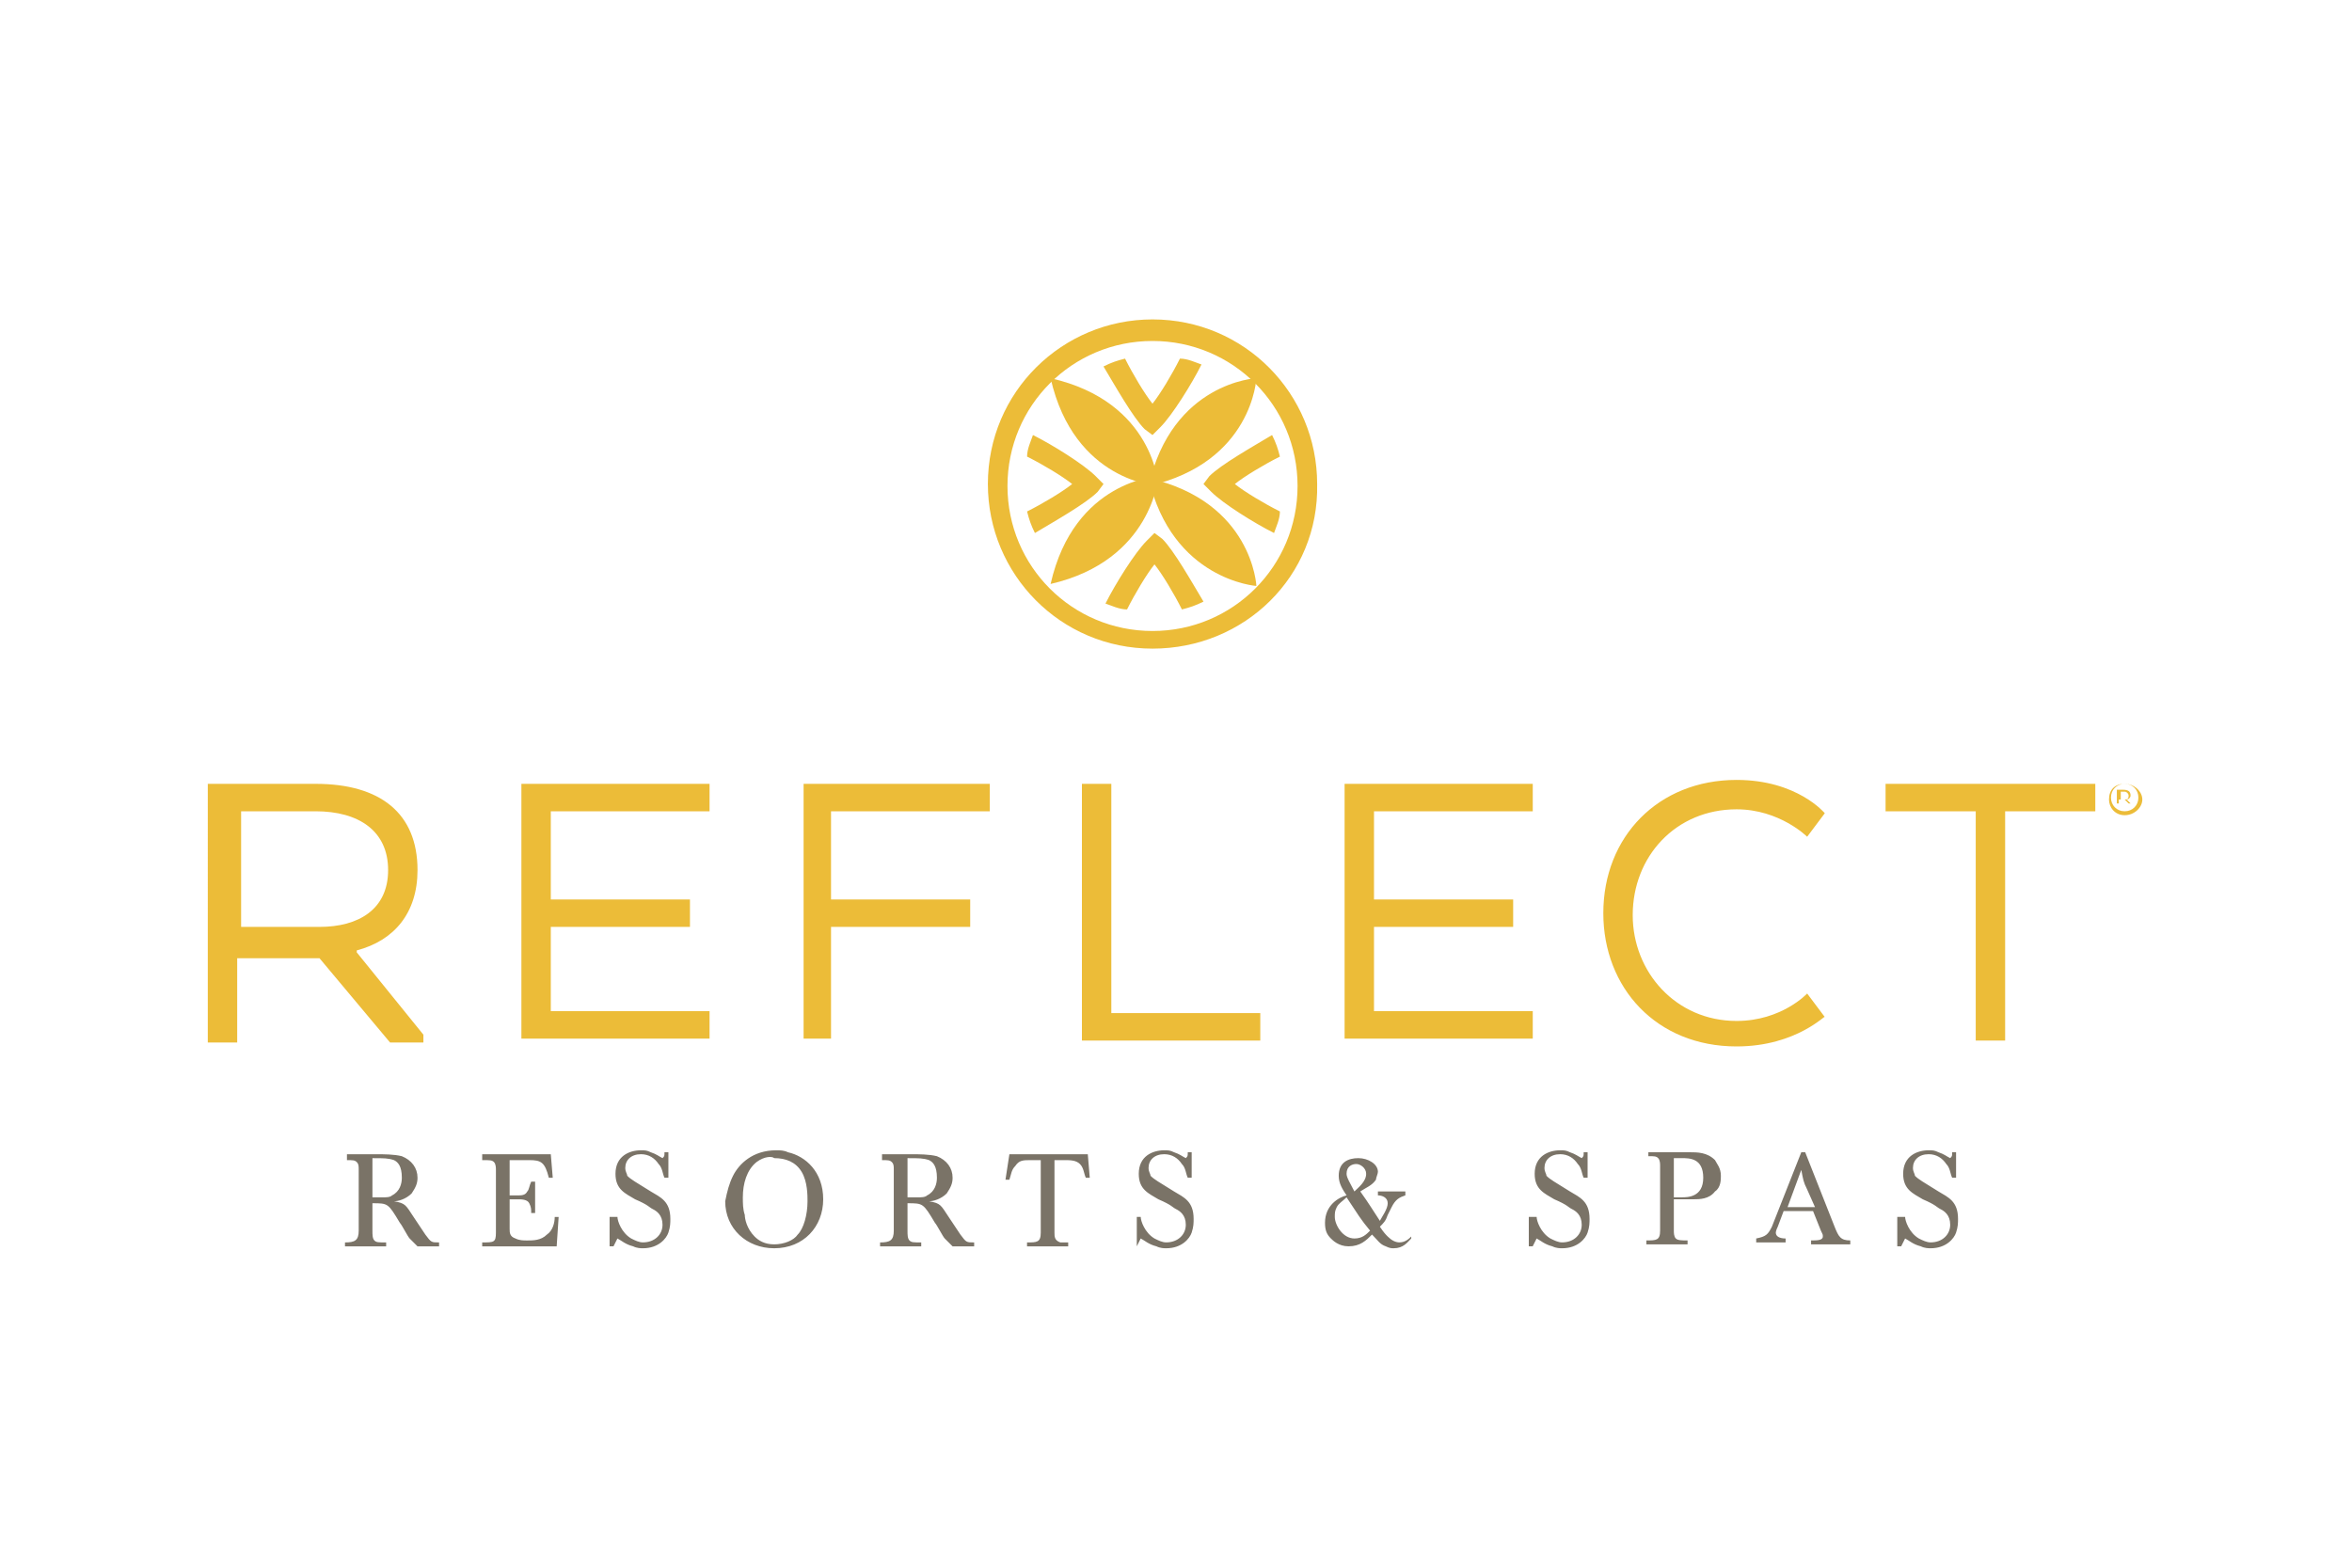 <svg width="120" height="80" fill="none" xmlns="http://www.w3.org/2000/svg"><path d="M108.402 41.6c-.5 0-.8-.4-.8-.8 0-.5.3-.8.8-.8s.9.4.9.8-.4.8-.9.8zm0-1.6c-.4 0-.7.3-.7.7 0 .4.3.7.7.7.4 0 .7-.3.7-.7 0-.4-.3-.7-.7-.7zm.3.6c0 .1-.1.2-.2.2l.2.2h-.1l-.2-.2H108.102v.2h-.1v-.7h.3c.3 0 .4.1.4.3zm-.5.2h.2c.1 0 .2 0 .2-.2 0-.1-.1-.2-.2-.2h-.2v.4z" fill="#ECBC38"/><path d="M17.602 58.902h1.6c.4 0 .9 0 1.3.1.5.2.8.6.8 1.1 0 .3-.1.5-.3.8-.3.3-.7.4-.9.4.6.1.6.2 1 .8l.6.9c.3.4.3.4.7.4v.2h-1.1l-.4-.4c-.1-.1-.4-.7-.5-.8-.6-1-.6-1-1.4-1v1.4c0 .2 0 .4.1.5.1.1.2.1.6.1v.2h-2.1v-.2c.5 0 .7-.1.7-.6v-3.1c0-.2 0-.3-.1-.4-.1-.1-.2-.1-.5-.1v-.3h-.1zm1.9 2.2c.2 0 .4 0 .5-.1.4-.2.5-.6.5-.9 0-.6-.2-.8-.4-.9-.3-.1-.5-.1-1.1-.1v2h.5zM24.702 58.902h3.4l.1 1.2h-.2c-.2-.8-.4-.9-1-.9h-1v1.8h.4c.2 0 .4 0 .5-.2.1-.1.1-.3.2-.5h.2v1.6h-.2c0-.2 0-.3-.1-.5s-.4-.2-.6-.2h-.4v1.5c0 .2 0 .4.3.5.2.1.4.1.6.1.3 0 .7 0 1-.3.3-.2.4-.6.4-.9h.2l-.1 1.5h-3.8v-.2c.6 0 .7 0 .7-.5v-3.2c0-.1 0-.3-.1-.4-.1-.1-.2-.1-.6-.1v-.3h.1zM31.502 62.1c0 .2.2.8.7 1.1.2.1.4.2.6.2.6 0 1-.4 1-.9s-.3-.7-.5-.8c-.2-.1-.2-.2-.9-.5-.5-.3-1-.5-1-1.3 0-.9.7-1.2 1.3-1.2.2 0 .3 0 .5.1.3.1.4.2.6.3.1-.1.1-.1.1-.3h.2v1.3h-.2c-.1-.2-.1-.5-.3-.7-.2-.3-.5-.5-.9-.5-.5 0-.8.3-.8.7 0 .2.1.3.1.4.2.2.4.3 1.2.8.5.3 1 .5 1 1.4 0 .2 0 .4-.1.7-.1.3-.5.8-1.3.8-.1 0-.3 0-.5-.1-.4-.1-.6-.3-.8-.4l-.2.4h-.2v-1.5h.4zM37.4 60c.3-.6 1-1.3 2.2-1.3.2 0 .4 0 .6.1.9.2 1.8 1 1.8 2.4s-1 2.5-2.5 2.5c-1.4 0-2.5-1-2.5-2.4.1-.5.2-.9.4-1.3zm1.2-.7c-.5.4-.7 1.1-.7 1.8 0 .3 0 .6.1.9 0 .2.1.7.5 1.1.2.2.5.4 1 .4s1-.2 1.2-.5c.3-.3.5-1 .5-1.7 0-.3 0-1-.3-1.5s-.8-.7-1.4-.7c-.1-.1-.5-.1-.9.2zM44.902 58.902h1.6c.4 0 .9 0 1.3.1.5.2.8.6.8 1.1 0 .3-.1.5-.3.8-.3.3-.7.4-.9.4.6.1.6.2 1 .8l.6.9c.3.4.3.4.7.4v.2h-1.1l-.4-.4c-.1-.1-.4-.7-.5-.8-.6-1-.6-1-1.4-1v1.4c0 .2 0 .4.1.5.1.1.2.1.6.1v.2h-2.1v-.2c.5 0 .7-.1.7-.6v-3.1c0-.2 0-.3-.1-.4-.1-.1-.2-.1-.5-.1v-.3h-.1zm1.9 2.2c.2 0 .4 0 .5-.1.4-.2.5-.6.5-.9 0-.6-.2-.8-.4-.9-.3-.1-.5-.1-1.1-.1v2h.5zM51.5 58.902h4l.1 1.2h-.2c-.1-.2-.1-.5-.3-.7-.2-.2-.5-.2-.8-.2h-.5v3.7c0 .2 0 .4.3.5h.4v.2h-2.1v-.2c.5 0 .7 0 .7-.5v-3.7h-.5c-.4 0-.6 0-.8.3-.2.2-.2.4-.3.7h-.2l.2-1.3zM58.2 62.1c0 .2.2.8.7 1.1.2.1.4.2.6.2.6 0 1-.4 1-.9s-.3-.7-.5-.8c-.2-.1-.2-.2-.9-.5-.5-.3-1-.5-1-1.3 0-.9.7-1.2 1.3-1.2.2 0 .3 0 .5.1.3.1.4.2.6.3.1-.1.1-.1.1-.3h.2v1.3h-.2c-.1-.2-.1-.5-.3-.7-.2-.3-.5-.5-.9-.5-.5 0-.8.3-.8.7 0 .2.1.3.1.4.2.2.4.3 1.2.8.5.3 1 .5 1 1.4 0 .2 0 .4-.1.7-.1.3-.5.8-1.3.8-.1 0-.3 0-.5-.1-.4-.1-.6-.3-.8-.4l-.2.4v-1.5h.2zM72.002 63.2c-.2.2-.4.5-.9.5-.1 0-.2 0-.4-.1-.3-.1-.4-.3-.7-.6-.3.3-.6.6-1.2.6-.5 0-.8-.3-.9-.4-.2-.2-.3-.4-.3-.8 0-.9.7-1.3 1.1-1.4-.2-.3-.4-.6-.4-1 0-.7.5-.9 1-.9s1 .3 1 .7c0 .1-.1.3-.1.4-.2.3-.5.4-.8.6.5.7.6.9 1 1.5.1-.2.4-.6.4-.9 0-.3-.3-.4-.5-.4v-.2h1.4v.2c-.3.1-.5.2-.7.6l-.2.4c-.1.3-.2.4-.4.6.2.3.3.4.4.5.2.2.4.3.6.3.3 0 .5-.2.6-.3v.1zm-3.8-1.6c-.1.2-.1.3-.1.5 0 .4.4 1.1 1 1.1.4 0 .6-.2.8-.4-.5-.6-.6-.8-1.2-1.7-.2.2-.4.3-.5.5zm1.5-1.7c0-.3-.3-.5-.5-.5s-.5.1-.5.5c0 .2.2.5.4.9.2-.2.6-.5.6-.9zM78.4 62.1c0 .2.2.8.7 1.1.2.1.4.2.6.2.6 0 1-.4 1-.9s-.3-.7-.5-.8c-.2-.1-.2-.2-.9-.5-.5-.3-1-.5-1-1.3 0-.9.7-1.2 1.3-1.2.2 0 .3 0 .5.1.3.1.4.2.6.3.1-.1.1-.1.1-.3h.2v1.3h-.2c-.1-.2-.1-.5-.3-.7-.2-.3-.5-.5-.9-.5-.5 0-.8.3-.8.7 0 .2.1.3.1.4.2.2.4.3 1.2.8.5.3 1 .5 1 1.4 0 .2 0 .4-.1.7-.1.3-.5.8-1.3.8-.1 0-.3 0-.5-.1-.4-.1-.6-.3-.8-.4l-.2.4H78v-1.5h.4zM85.4 61.3v1.5c0 .1 0 .3.1.4.1.1.3.1.6.1v.2H84v-.2c.5 0 .7 0 .7-.5v-3.3c0-.1 0-.3-.1-.4-.1-.1-.2-.1-.5-.1v-.2h2.1c.4 0 .9 0 1.3.4.1.2.3.4.3.8 0 .2 0 .6-.3.8-.3.4-.8.4-1.1.4h-1v.1zm0-.2h.4c.3 0 1.1 0 1.1-1s-.7-1-1.1-1h-.4v2zM91.902 58.8h.2l1.5 3.8c.2.5.3.7.8.7v.2h-2v-.2c.3 0 .6 0 .6-.2 0-.1 0-.1-.1-.3l-.4-1h-1.5l-.3.8c-.1.2-.1.3-.1.3 0 .2.2.3.5.3v.2h-1.5v-.2c.5-.1.6-.2.8-.6l1.5-3.8zm.3 1.9c-.2-.4-.2-.5-.3-1l-.7 1.9h1.4l-.4-.9zM97.2 62.1c0 .2.2.8.7 1.1.2.1.4.2.6.2.6 0 1-.4 1-.9s-.3-.7-.5-.8c-.2-.1-.2-.2-.9-.5-.5-.3-1-.5-1-1.3 0-.9.7-1.2 1.3-1.2.2 0 .3 0 .5.1.3.1.4.2.6.3.1-.1.1-.1.1-.3h.2v1.3h-.2c-.1-.2-.1-.5-.3-.7-.2-.3-.5-.5-.9-.5-.5 0-.8.3-.8.7 0 .2.1.3.1.4.2.2.4.3 1.2.8.5.3 1 .5 1 1.4 0 .2 0 .4-.1.7-.1.3-.5.8-1.3.8-.1 0-.3 0-.5-.1-.4-.1-.6-.3-.8-.4l-.2.4h-.2v-1.5h.4z" fill="#7A7367"/><path d="M16.102 40c3.3 0 5.2 1.5 5.2 4.4 0 2.2-1.2 3.6-3.1 4.1v.1l3.4 4.2v.4h-1.7l-3.6-4.3h-4.2v4.3h-1.5V40h5.5zm0 1.4h-3.8v5.9h4c2 0 3.5-.9 3.5-2.9s-1.5-3-3.7-3zM28.102 47.3v4.3h8.1V53h-9.6V40h9.6v1.4h-8.1v4.5h7.1v1.4h-7.1zM50.5 40v1.4h-8.1v4.5h7.1v1.4h-7.1V53H41V40h9.5zM55.2 40h1.5v11.7h7.6v1.4h-9.1V40zM70.102 47.3v4.3h8.1V53h-9.6V40h9.6v1.4h-8.1v4.5h7.1v1.4h-7.1zM88.602 53.4c-4.1 0-6.8-3-6.8-6.8 0-3.9 2.8-6.8 6.8-6.8 3.1 0 4.5 1.7 4.5 1.7l-.9 1.2s-1.4-1.4-3.6-1.4c-3.1 0-5.3 2.4-5.3 5.4 0 2.9 2.2 5.4 5.3 5.4 2.3 0 3.6-1.4 3.6-1.4l.9 1.2c.1-.2-1.4 1.5-4.5 1.5zM106.903 40v1.4h-4.6v11.7h-1.5V41.4h-4.6V40h10.7zM58.902 27.2l-.4.4c-.6.6-1.6 2.2-2.1 3.2.3.1.7.3 1.1.3.4-.8 1-1.8 1.4-2.3.4.5 1 1.5 1.4 2.3.4-.1.7-.2 1.1-.4-.6-1-1.5-2.6-2.1-3.2l-.4-.3zM58.801 22.2l.4-.4c.6-.6 1.6-2.2 2.1-3.2-.3-.1-.7-.3-1.1-.3-.4.8-1 1.8-1.4 2.3-.4-.5-1-1.5-1.4-2.3-.4.1-.7.2-1.1.4.6 1 1.5 2.6 2.1 3.2l.4.3zM61.402 24.7l.4.4c.6.6 2.2 1.6 3.2 2.1.1-.3.3-.7.3-1.1-.8-.4-1.8-1-2.3-1.4.5-.4 1.5-1 2.3-1.4-.1-.4-.2-.7-.4-1.1-1 .6-2.6 1.5-3.2 2.1l-.3.4zM56.302 24.7l-.4-.4c-.6-.6-2.2-1.6-3.2-2.1-.1.3-.3.7-.3 1.1.8.4 1.8 1 2.3 1.4-.5.4-1.5 1-2.3 1.4.1.4.2.7.4 1.1 1-.6 2.6-1.5 3.2-2.1l.3-.4zM64.102 19.3s-4.3.2-5.5 5.5c5.3-1.2 5.5-5.5 5.5-5.5z" fill="#ECBC38"/><path d="M59.102 24.3s-4.3.2-5.5 5.5c5.2-1.2 5.5-5.5 5.5-5.5z" fill="#ECBC38"/><path d="M64.102 29.902s-.2-4.3-5.5-5.5c1.2 5.2 5.5 5.5 5.5 5.5z" fill="#ECBC38"/><path d="M59.102 24.8s-.2-4.3-5.5-5.5c1.2 5.3 5.5 5.5 5.5 5.5z" fill="#ECBC38"/><path d="M58.802 33.1c-4.7 0-8.4-3.8-8.4-8.4 0-4.7 3.8-8.4 8.4-8.4 4.7 0 8.4 3.8 8.4 8.4.1 4.7-3.7 8.4-8.4 8.4zm0-15.7c-4.1 0-7.4 3.3-7.4 7.4 0 4.1 3.3 7.4 7.4 7.4 4.1 0 7.4-3.3 7.4-7.4 0-4.1-3.3-7.4-7.4-7.4z" fill="#ECBC38"/></svg>